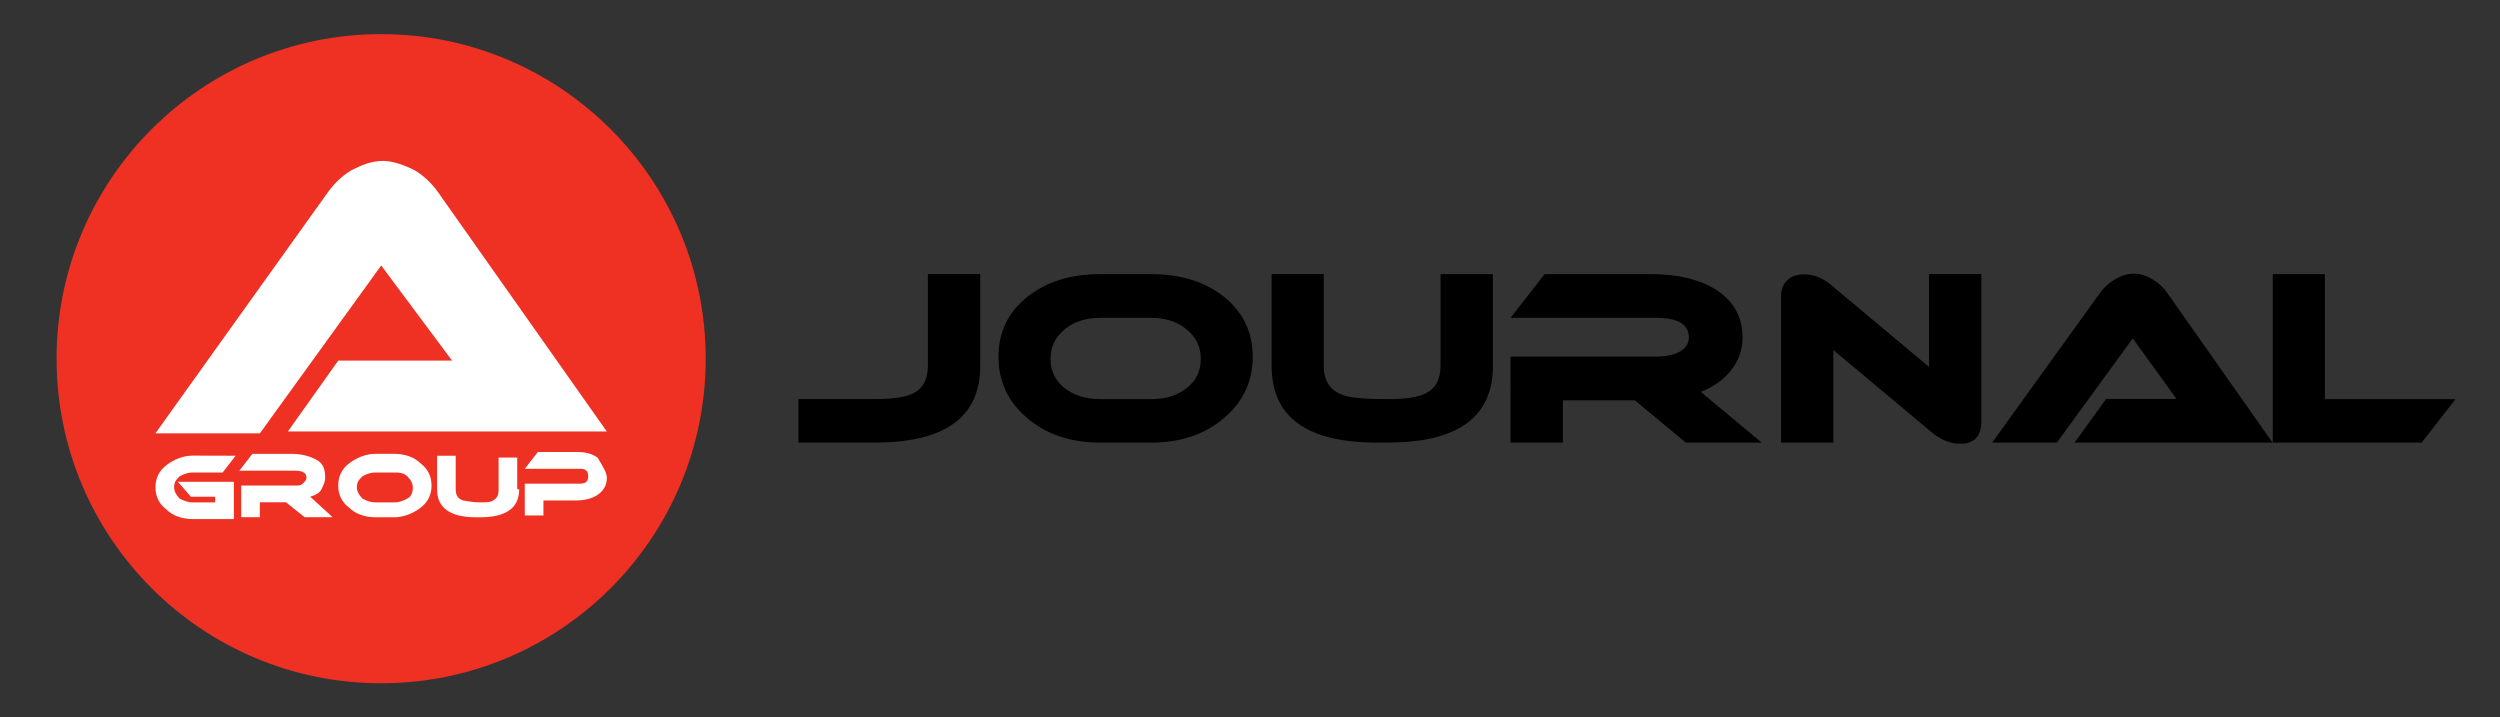 <?xml version="1.0" encoding="utf-8"?>
<!-- Generator: Adobe Illustrator 26.4.1, SVG Export Plug-In . SVG Version: 6.00 Build 0)  -->
<svg version="1.1" id="Слой_1" xmlns="http://www.w3.org/2000/svg" xmlns:xlink="http://www.w3.org/1999/xlink" x="0px" y="0px"
	 viewBox="0 0 460 132" style="enable-background:new 0 0 460 132;" xml:space="preserve">
<rect x="0" y="0" width="460" height="132" fill="#333333" stroke="none"/>
<g>
	<g>
		<circle style="fill:#EF3124;" cx="70.13" cy="66" r="59.72"/>
		<g>
			<g>
				<path style="fill:#FFFFFF;" d="M52.97,79.39l9.27-13.04h20.94l-13.04-17.5L47.82,79.73H28.6l31.92-44.62
					c1.03-1.37,2.4-2.75,4.12-3.78c2.06-1.03,3.78-1.72,5.83-1.72c1.72,0,3.78,0.69,5.83,1.72c1.72,1.03,3.09,2.4,4.12,3.78
					l31.23,44.28H52.97z"/>
			</g>
			<g style="display:none;">
				<path style="display:inline;fill:#FFFFFF;" d="M43.7,84.19l-2.4,3.09h-5.83c-1.03,0-1.72,0.34-2.4,0.69
					c-0.34,0.34-0.69,1.03-0.69,2.06c0,0.69,0.34,1.37,1.03,2.06c0.69,0.34,1.37,0.69,2.4,0.69h4.12v-1.03h-4.81L32.72,89h10.3v6.86
					h-7.55c-2.06,0-3.78-0.69-4.81-1.72c-1.37-1.03-2.06-2.4-2.06-4.12s0.69-3.09,2.06-4.12s3.09-1.72,4.81-1.72
					C35.46,84.19,43.7,84.19,43.7,84.19z"/>
				<path style="display:inline;fill:#FFFFFF;" d="M61.2,95.52h-5.15l-3.43-2.75h-4.81v2.75h-3.43v-5.83h9.95
					c0.69,0,1.03,0,1.37-0.34c0.34-0.34,0.69-0.69,0.69-1.03c0-1.03-0.69-1.37-2.06-1.37h-9.95l2.4-3.09H54
					c1.72,0,3.09,0.34,4.46,1.03c1.37,0.69,1.72,1.72,1.72,3.43c0,0.69-0.34,1.37-0.69,2.06s-1.03,1.03-2.06,1.37L61.2,95.52z"/>
				<path style="display:inline;fill:#FFFFFF;" d="M79.4,89.68c0,1.72-0.69,3.09-2.06,4.12c-1.37,1.03-3.09,1.72-4.81,1.72H69.1
					c-2.06,0-3.78-0.69-4.81-1.72c-1.37-1.03-2.06-2.4-2.06-4.12s0.69-3.09,2.06-4.12c1.37-1.03,3.09-1.72,4.81-1.72h3.43
					c2.06,0,3.78,0.69,4.81,1.72C78.71,86.94,79.4,87.97,79.4,89.68z M72.53,87.28H69.1c-1.03,0-1.72,0.34-2.4,0.69
					c-0.69,0.34-1.03,1.03-1.03,2.06c0,0.69,0.34,1.37,1.03,2.06c0.69,0.34,1.37,0.69,2.4,0.69h3.43c1.03,0,1.72-0.34,2.4-0.69
					c0.69-0.34,1.03-1.03,1.03-2.06c0-0.69-0.34-1.37-1.03-2.06C74.25,87.28,73.22,87.28,72.53,87.28z"/>
				<path style="display:inline;fill:#FFFFFF;" d="M95.53,90.37c0,3.43-2.4,5.15-7.21,5.15h-0.69c-4.81,0-7.21-1.72-7.21-5.15v-6.18
					h3.43v6.18c0,1.03,0.34,1.72,1.37,2.06c0.34,0,1.37,0.34,3.09,0.34c1.03,0,2.06,0,2.4-0.34c0.69-0.34,1.03-1.03,1.03-1.72v-6.18
					h3.43v5.83C95.18,90.37,95.53,90.37,95.53,90.37z"/>
				<path style="display:inline;fill:#FFFFFF;" d="M111.66,88.31c0,1.37-0.69,2.4-1.72,3.09c-1.03,0.69-2.4,1.03-4.12,1.03h-5.83
					v2.75h-3.43v-5.83h9.95c0.34,0,1.03,0,1.37-0.34c0.34-0.34,0.34-0.69,0.34-1.03s0-0.69-0.34-1.03
					c-0.34-0.34-0.69-0.34-1.37-0.34h-9.95l2.4-3.09h7.21c1.72,0,2.75,0.34,3.78,1.03C110.97,86.25,111.66,87.28,111.66,88.31z"/>
			</g>
		</g>
		<g>
			<path style="fill:#FFFFFF;" d="M43.36,83.85l-2.4,3.09h-5.49c-1.03,0-1.72,0.34-2.4,0.69c-0.69,0.69-1.03,1.03-1.03,2.06
				c0,0.69,0.34,1.37,1.03,2.06c0.69,0.34,1.37,0.69,2.4,0.69h4.12V91.4h-4.46l-2.4-2.75h10.3v6.86h-7.55
				c-2.06,0-3.78-0.69-4.81-1.72c-1.37-1.03-2.06-2.4-2.06-4.12c0-1.72,0.69-3.09,2.06-4.12s3.09-1.72,4.81-1.72
				C35.46,83.85,43.36,83.85,43.36,83.85z"/>
			<path style="fill:#FFFFFF;" d="M61.2,95.17h-5.15l-3.43-2.75h-4.81v2.75h-3.43v-5.83h9.95c0.69,0,1.03,0,1.37-0.34
				c0.34-0.34,0.69-0.69,0.69-1.03c0-1.03-0.69-1.37-2.4-1.37h-9.95l2.4-3.09h7.21c1.72,0,3.09,0.34,4.46,1.03
				c1.37,0.69,1.72,1.72,1.72,3.43c0,0.69-0.34,1.37-0.69,2.06c-0.34,0.69-1.03,1.03-2.06,1.37L61.2,95.17z"/>
			<path style="fill:#FFFFFF;" d="M79.4,89.34c0,1.72-0.69,3.09-2.06,4.12c-1.37,1.03-3.09,1.72-4.81,1.72H69.1
				c-2.06,0-3.78-0.69-4.81-1.72c-1.37-1.03-2.06-2.4-2.06-4.12s0.69-3.09,2.06-4.12c1.37-1.03,3.09-1.72,4.81-1.72h3.43
				c2.06,0,3.78,0.69,4.81,1.72C78.71,86.25,79.4,87.62,79.4,89.34z M72.53,86.94H69.1c-1.03,0-1.72,0.34-2.4,0.69
				c-0.69,0.69-1.03,1.03-1.03,2.06c0,0.69,0.34,1.37,1.03,2.06c0.69,0.34,1.37,0.69,2.4,0.69h3.43c1.03,0,1.72-0.34,2.4-0.69
				c0.69-0.34,1.03-1.03,1.03-2.06c0-0.69-0.34-1.37-1.03-2.06C74.25,86.94,73.22,86.94,72.53,86.94z"/>
			<path style="fill:#FFFFFF;" d="M95.53,90.03c0,3.43-2.4,5.15-7.21,5.15h-0.69c-4.81,0-7.21-1.72-7.21-5.15v-6.18h3.43v6.18
				c0,1.03,0.34,1.72,1.37,2.06c0.34,0,1.37,0.34,3.09,0.34c1.03,0,2.06,0,2.4-0.34c0.69-0.34,1.03-1.03,1.03-1.72v-6.18h3.43v5.83
				H95.53z"/>
			<path style="fill:#FFFFFF;" d="M111.66,87.97c0,1.37-0.69,2.4-1.72,3.09c-1.03,0.69-2.4,1.03-4.12,1.03h-5.83v2.75h-3.43V89h9.95
				c0.34,0,1.03,0,1.37-0.34c0.34-0.34,0.34-0.69,0.34-1.03c0-0.34,0-0.69-0.34-1.03c-0.34-0.34-0.69-0.34-1.37-0.34h-9.95l2.4-3.09
				h7.21c1.72,0,2.75,0.34,3.78,1.03C110.97,85.91,111.66,86.94,111.66,87.97z"/>
		</g>
	</g>
	<g>
		<path d="M180.36,67.33c0,9.4-6.45,14.1-19.35,14.1h-14.1v-8h14.1c3.24,0,5.56-0.34,6.97-1.03c1.83-0.89,2.75-2.58,2.75-5.07v-16.9
			h9.63V67.33z"/>
		<path d="M230.5,65.66c0,4.53-1.77,8.29-5.31,11.29c-3.54,3-8.01,4.49-13.39,4.49h-9.33c-5.42,0-9.9-1.5-13.44-4.49
			c-3.54-3-5.31-6.76-5.31-11.29c0-4.53,1.76-8.2,5.27-11.01c3.51-2.81,8-4.21,13.48-4.21h9.33c5.47,0,9.96,1.4,13.46,4.21
			C228.75,57.46,230.5,61.13,230.5,65.66z M211.79,58.48h-9.33c-2.67,0-4.86,0.71-6.58,2.13c-1.72,1.42-2.58,3.23-2.58,5.44
			c0,2.21,0.86,3.99,2.58,5.35c1.72,1.36,3.91,2.04,6.58,2.04h9.33c2.67,0,4.86-0.68,6.58-2.04s2.58-3.15,2.58-5.35
			c0-2.21-0.87-4.02-2.6-5.44C216.61,59.18,214.43,58.48,211.79,58.48z"/>
		<path d="M274.7,67.33c0,9.4-6.45,14.1-19.35,14.1h-2.02c-12.9,0-19.35-4.7-19.35-14.1v-16.9h9.59v16.9c0,2.81,1.23,4.62,3.7,5.42
			c1.32,0.46,4.01,0.69,8.08,0.69c3.24,0,5.55-0.34,6.92-1.03c1.86-0.89,2.79-2.58,2.79-5.07v-16.9h9.63V67.33z"/>
		<path d="M324.15,81.44h-13.97l-9.37-7.78h-13.24v7.78h-9.63V65.61h26.75c1.63,0,2.98-0.24,4.04-0.73
			c1.35-0.63,2.02-1.56,2.02-2.79c0-2.41-2.02-3.61-6.06-3.61h-26.75l6.28-8.04h19.56c4.84,0,8.77,0.92,11.78,2.75
			c3.38,2.09,5.07,5.07,5.07,8.94c0,2.18-0.68,4.15-2.04,5.91c-1.36,1.76-3.25,3.12-5.65,4.06L324.15,81.44z"/>
		<path d="M364.57,77.44c0,2.81-1.28,4.21-3.83,4.21c-1.83,0-3.58-0.69-5.25-2.06l-18.15-15.18v17.03h-9.63v-27
			c0-1.15,0.37-2.09,1.1-2.84c0.73-0.75,1.77-1.12,3.12-1.12c1.75,0,3.37,0.62,4.86,1.85l18.15,15.18V50.43h9.63V77.44z"/>
		<path d="M381.73,81.44l5.8-8.04h12.94l-8.04-11.14l-13.97,19.18h-11.91l19.87-27.56c0.63-0.92,1.5-1.72,2.62-2.41
			c1.23-0.75,2.42-1.12,3.57-1.12c1.18,0,2.37,0.37,3.57,1.12c1.06,0.66,1.92,1.46,2.58,2.41l19.39,27.56H381.73z"/>
		<path d="M451.82,73.44l-6.24,8h-27.39v-31h9.59v23H451.82z"/>
	</g>
</g>
</svg>
